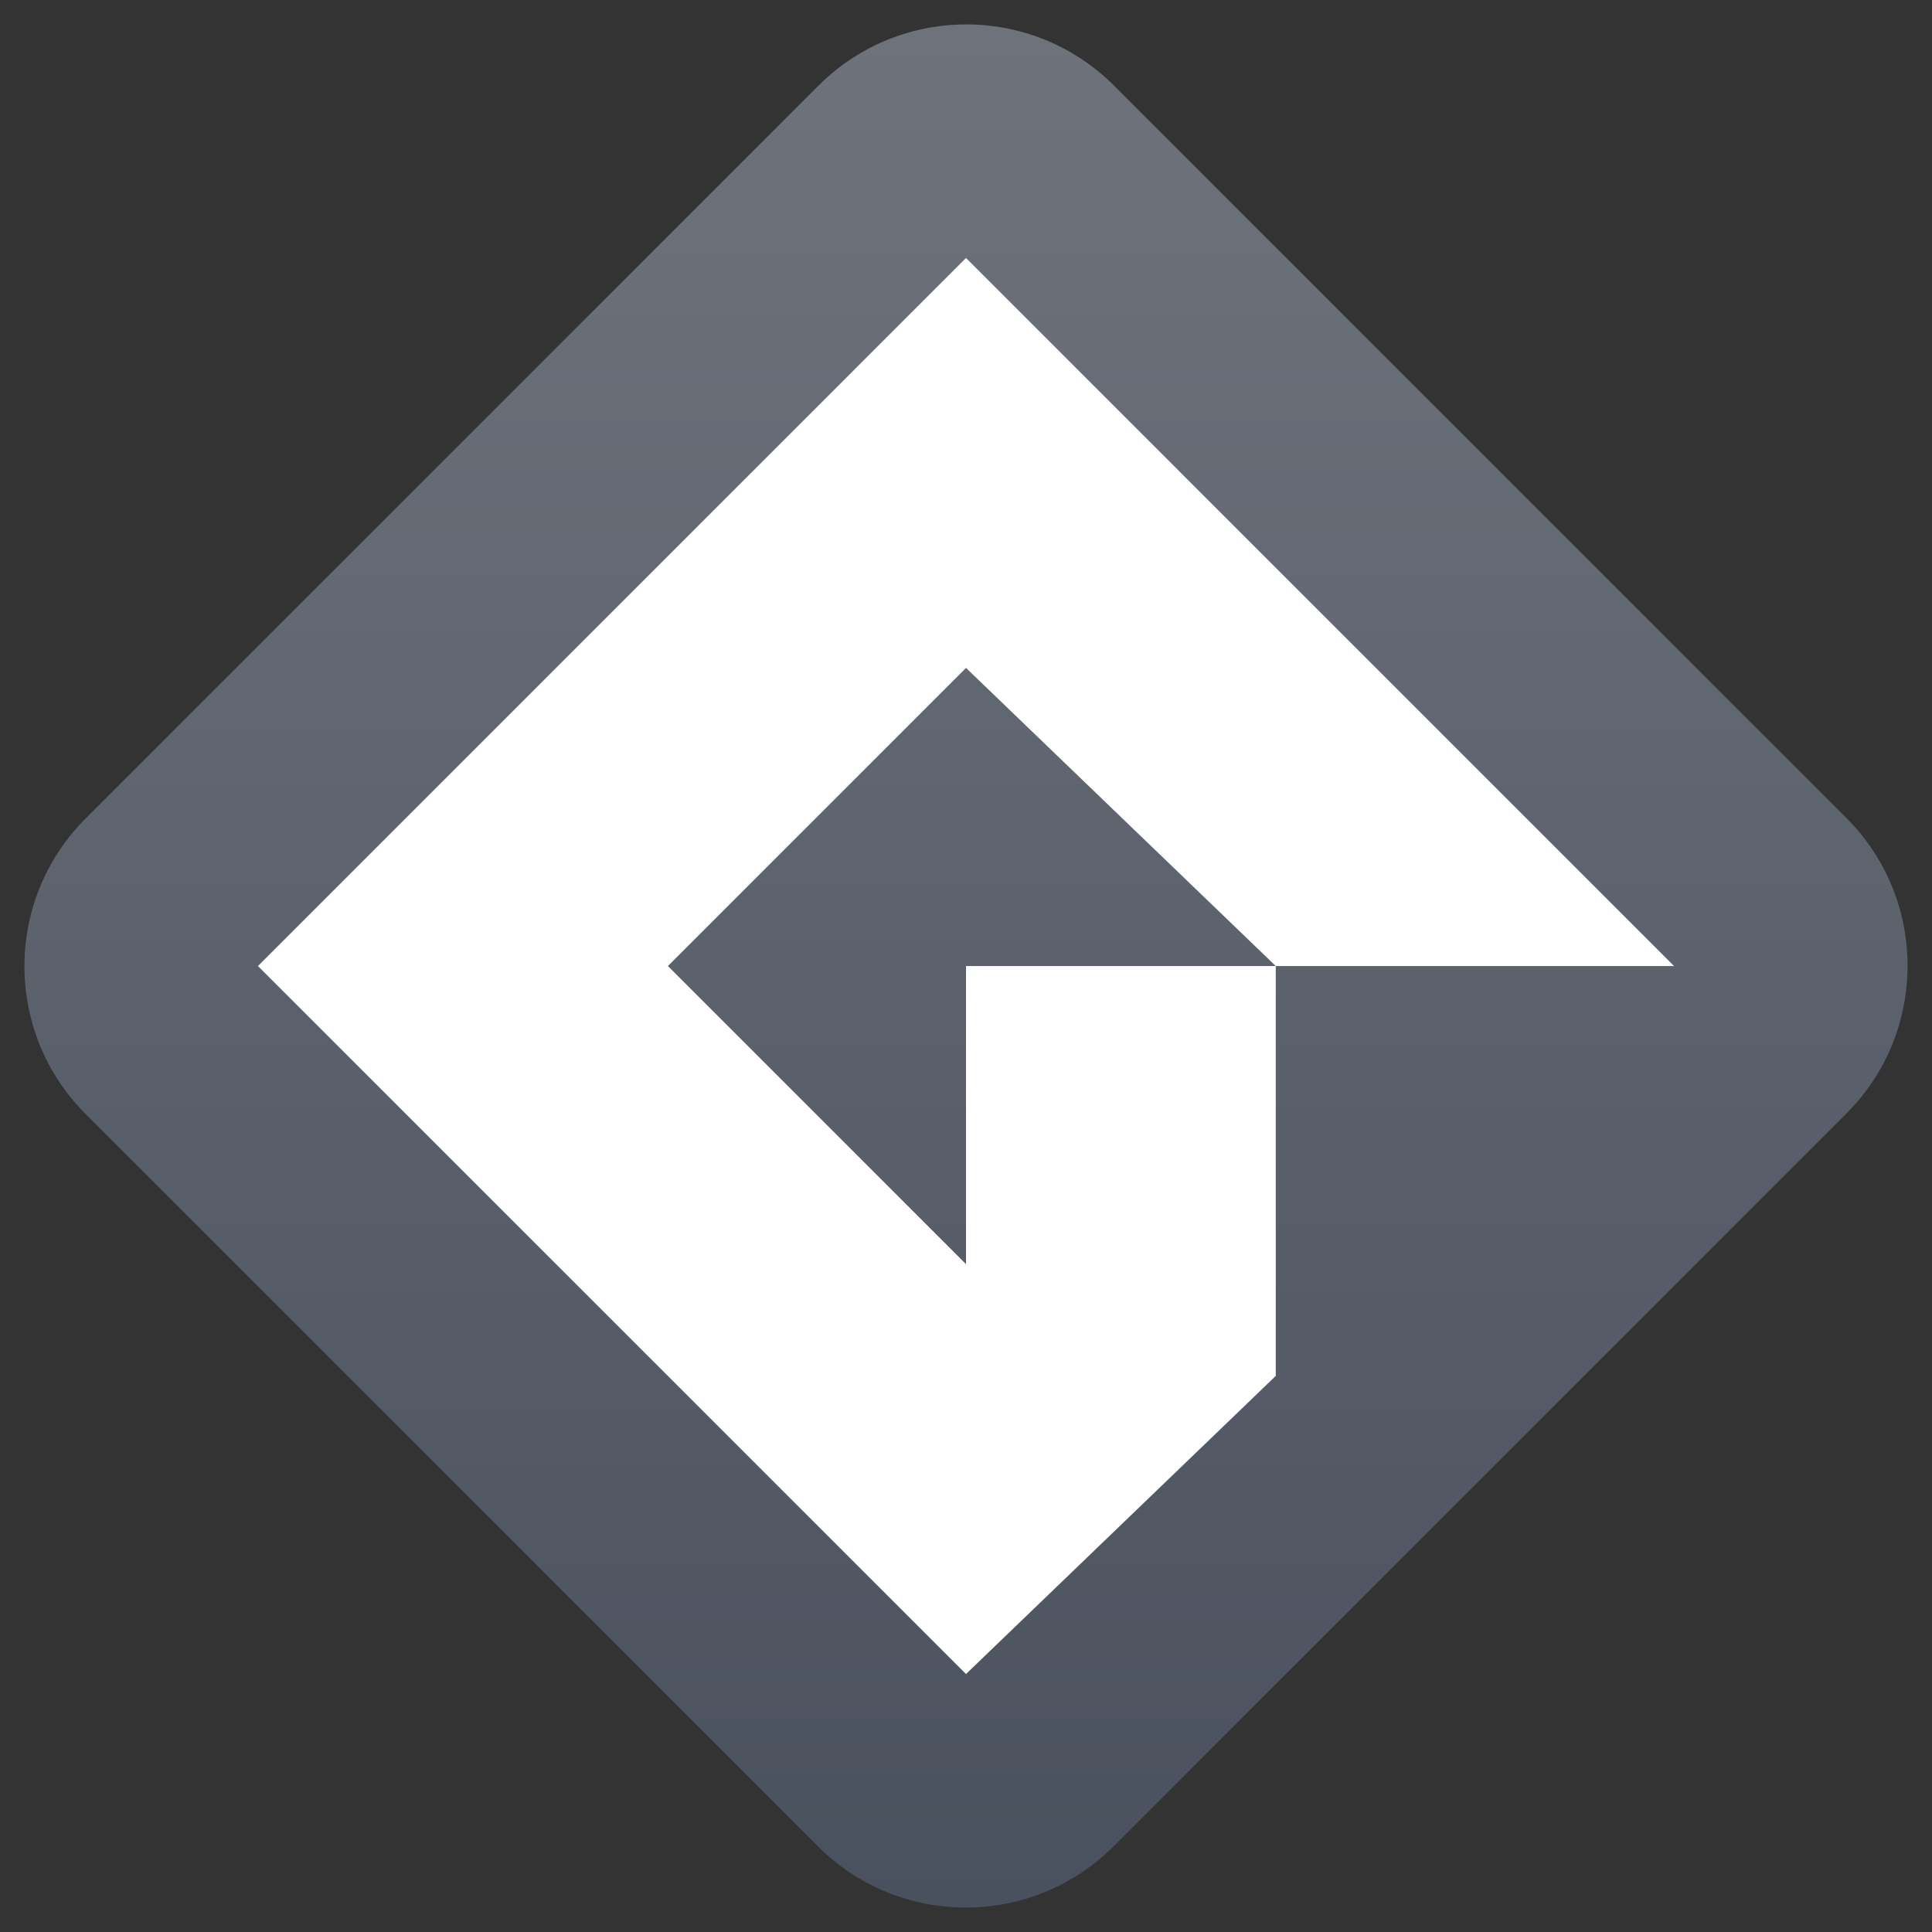 <svg clip-rule="evenodd" fill-rule="evenodd" stroke-linejoin="round" stroke-miterlimit="2" viewBox="0 0 48 48" xmlns="http://www.w3.org/2000/svg">
 <rect x="0" y="0" width="48" height="48" fill="#333333" stroke="none"/>
 <linearGradient id="a" x2="1" gradientTransform="matrix(0 -46.786 46.786 0 23.993 47.393)" gradientUnits="userSpaceOnUse">
  <stop stop-color="#4a515e" offset="0"/>
  <stop stop-color="#6e737b" offset="1"/>
 </linearGradient>
 <path d="m20.324 45.874-18.198-18.198c-2.026-2.026-2.025-5.315.002-7.342l18.206-18.206c2.027-2.027 5.316-2.028 7.342-.002l18.198 18.198c2.026 2.026 2.025 5.315-.002 7.342l-18.206 18.206c-2.027 2.027-5.316 2.028-7.342.002z" fill="url(#a)"/>
 <path d="m24 24.001v7.406l-7.406-7.406 7.406-7.407 7.696 7.407zm0-17.591-17.591 17.591 17.591 17.59 7.696-7.407v-10.183h9.895z" fill="#ffffff" fill-rule="nonzero"/>
</svg>
